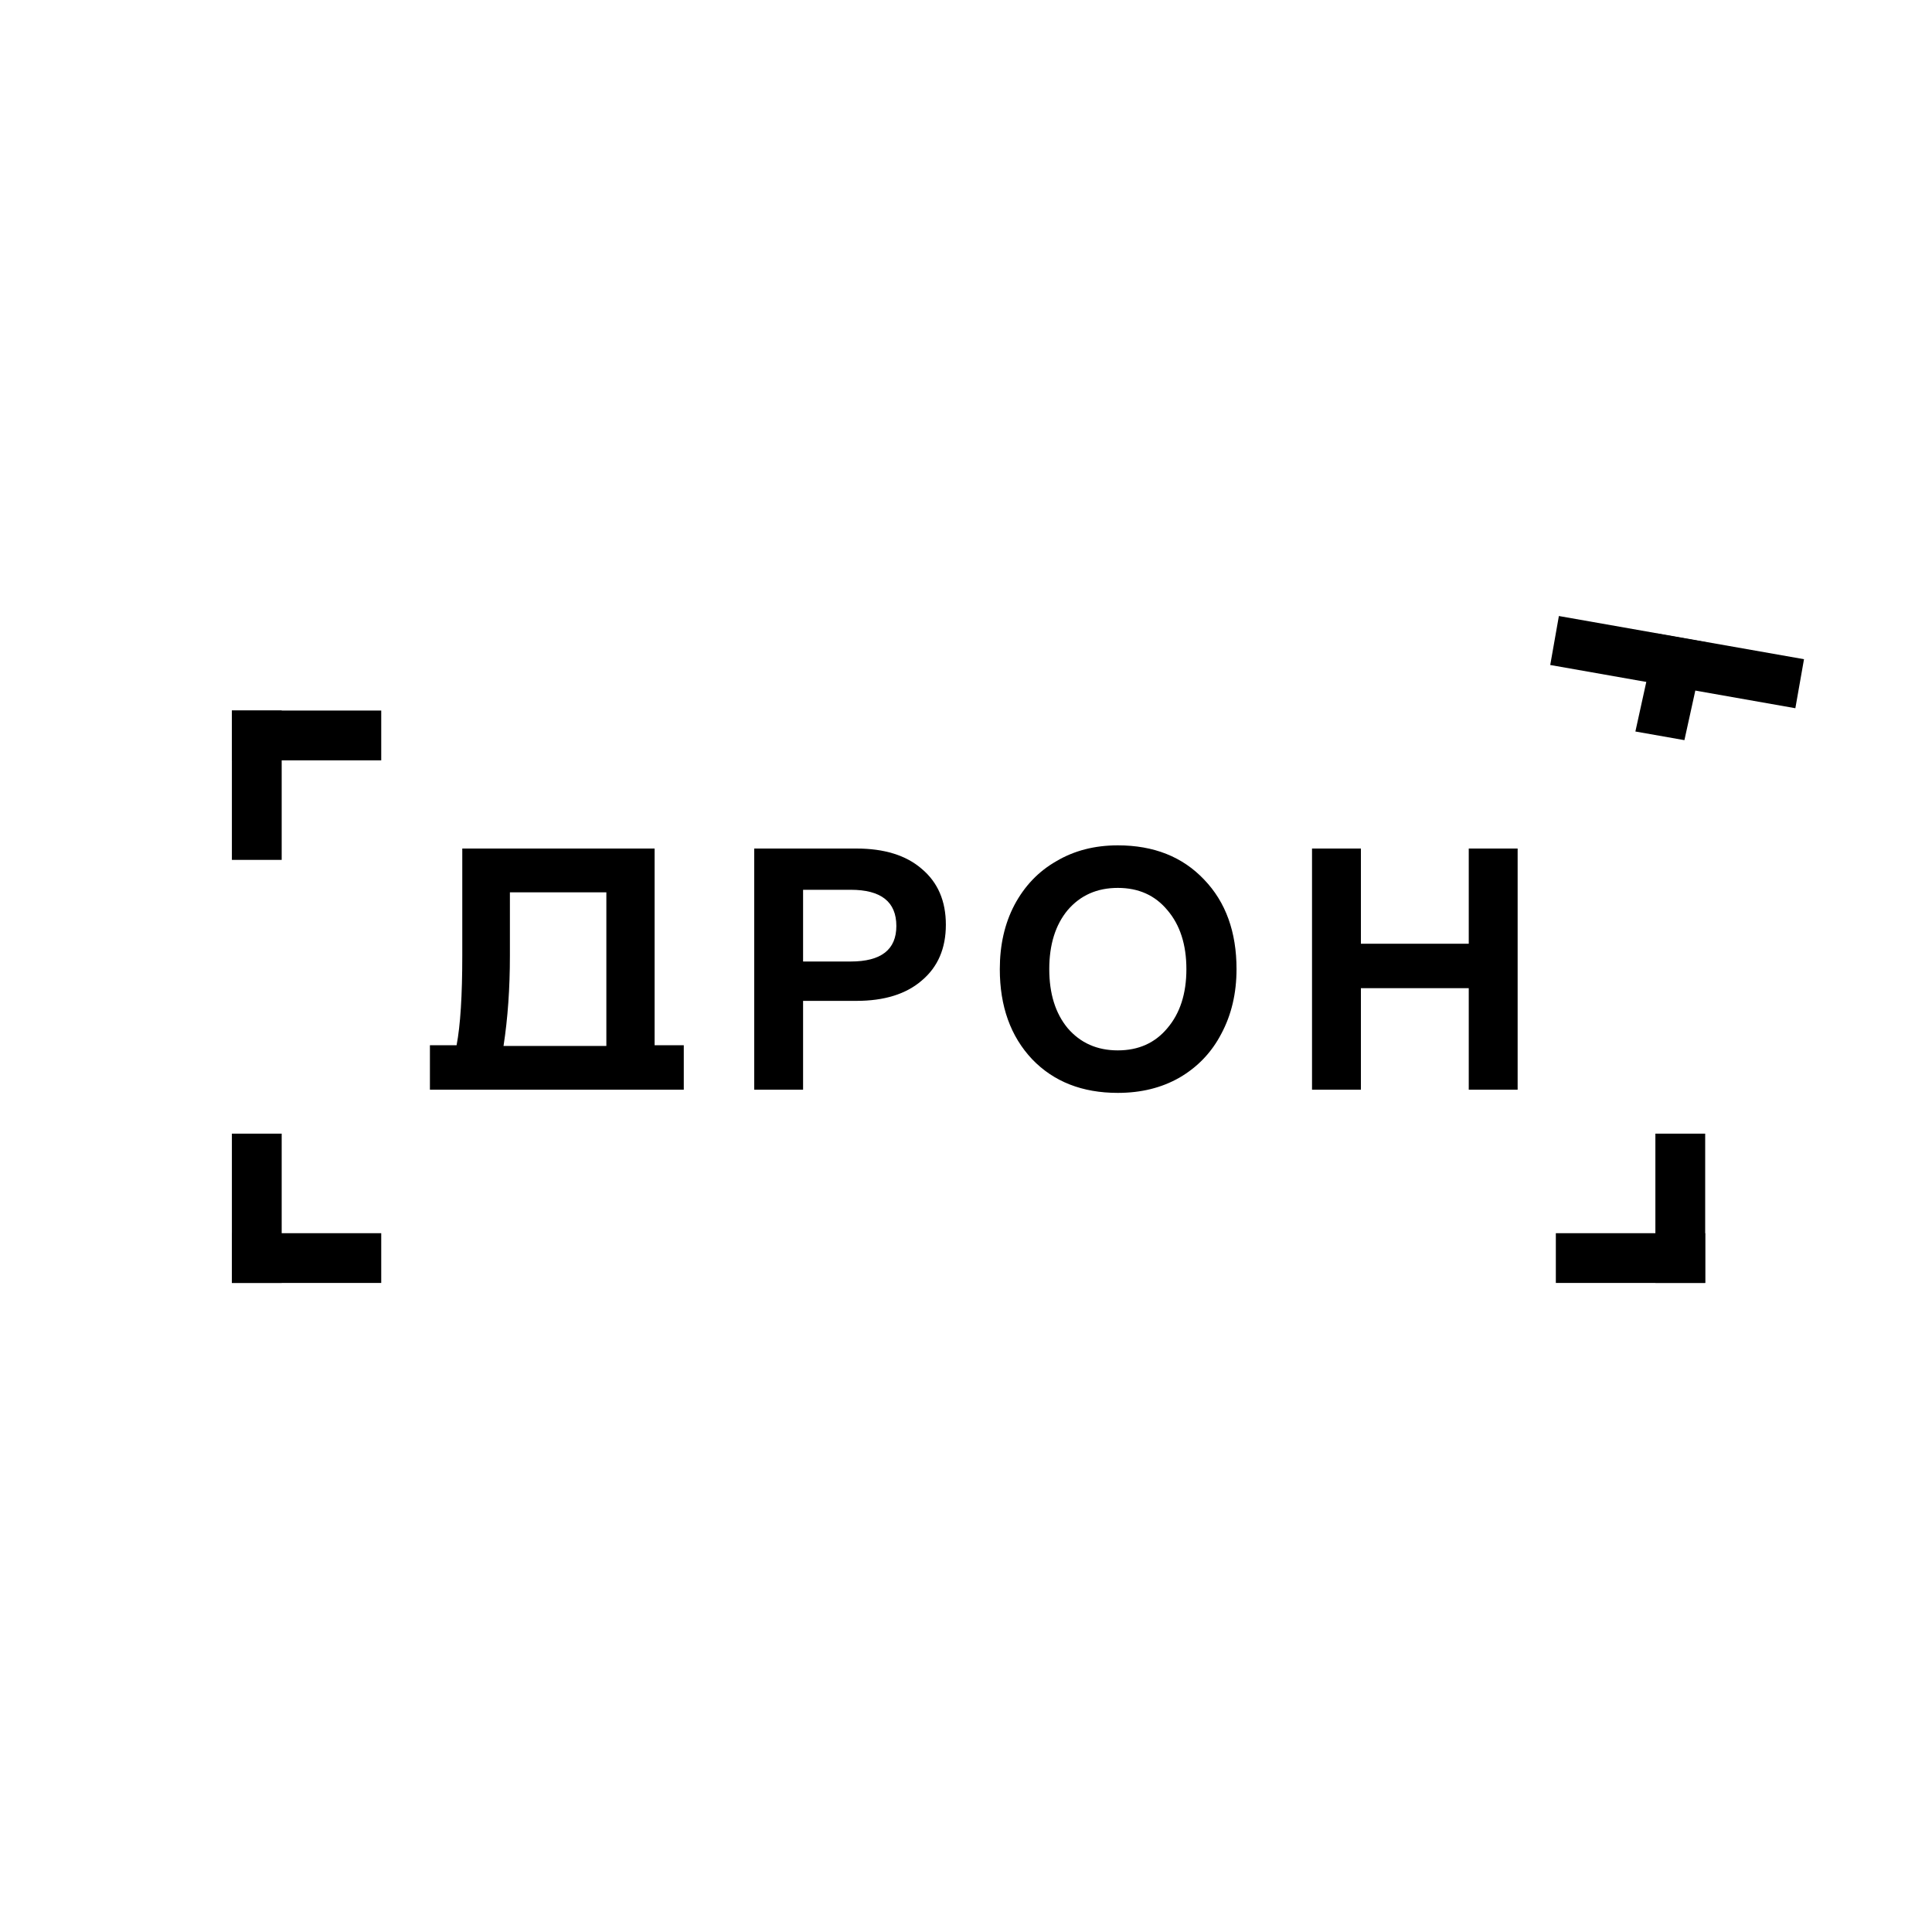 <svg width="40" height="40" viewBox="0 0 40 40" fill="none" xmlns="http://www.w3.org/2000/svg">
<rect width="40" height="40" fill="white"/>
<path d="M17.73 17.568C18.309 17.568 18.76 17.708 19.084 17.989C19.417 18.269 19.583 18.654 19.583 19.145C19.583 19.636 19.417 20.021 19.084 20.301C18.76 20.581 18.309 20.722 17.73 20.722H16.627V22.561H15.615V17.568H17.73ZM17.612 19.907C18.243 19.907 18.558 19.662 18.558 19.171C18.558 18.672 18.243 18.422 17.612 18.422H16.627V19.907H17.612Z" fill="black"/>
<path d="M23.143 22.627C22.408 22.627 21.816 22.395 21.37 21.931C20.923 21.457 20.7 20.836 20.7 20.065C20.7 19.565 20.8 19.123 21.002 18.738C21.212 18.343 21.501 18.041 21.869 17.831C22.237 17.612 22.662 17.502 23.143 17.502C23.888 17.502 24.484 17.739 24.931 18.212C25.377 18.676 25.601 19.294 25.601 20.065C25.601 20.564 25.496 21.011 25.285 21.405C25.084 21.79 24.795 22.093 24.418 22.312C24.05 22.522 23.625 22.627 23.143 22.627ZM23.143 21.747C23.573 21.747 23.914 21.593 24.169 21.287C24.431 20.98 24.563 20.573 24.563 20.065C24.563 19.557 24.431 19.149 24.169 18.843C23.914 18.536 23.573 18.383 23.143 18.383C22.714 18.383 22.368 18.536 22.105 18.843C21.851 19.149 21.724 19.557 21.724 20.065C21.724 20.573 21.851 20.98 22.105 21.287C22.368 21.593 22.714 21.747 23.143 21.747Z" fill="black"/>
<path d="M30.409 17.568H31.421V22.561H30.409V20.459H28.176V22.561H27.164V17.568H28.176V19.539H30.409V17.568Z" fill="black"/>
<path fill-rule="evenodd" clip-rule="evenodd" d="M14.157 21.641V22.561H13.171H9.887H8.901V21.641H9.453C9.532 21.23 9.571 20.612 9.571 19.789V17.568H13.553V21.641H14.157ZM12.554 21.655V18.475H10.557V19.789C10.557 20.463 10.513 21.085 10.425 21.655H12.554Z" fill="black"/>
<path d="M4.801 26.562H7.893V25.532H4.801V26.562Z" fill="black"/>
<path d="M4.801 23.471V26.562H5.832V23.471H4.801Z" fill="black"/>
<path d="M4.801 14.711H7.893V15.742H4.801V14.711Z" fill="black"/>
<path d="M4.801 17.803V14.711H5.832V17.803H4.801Z" fill="black"/>
<path d="M35.304 26.562H32.212V25.532H35.304V26.562Z" fill="black"/>
<path d="M35.304 23.471V26.562H34.273V23.471H35.304Z" fill="black"/>
<path d="M32.275 12.754L37.35 13.648L37.171 14.663L32.096 13.768L32.275 12.754Z" fill="black"/>
<path d="M33.859 15.145L34.305 13.117L35.32 13.296L34.874 15.324L33.859 15.145Z" fill="black"/>
</svg>
